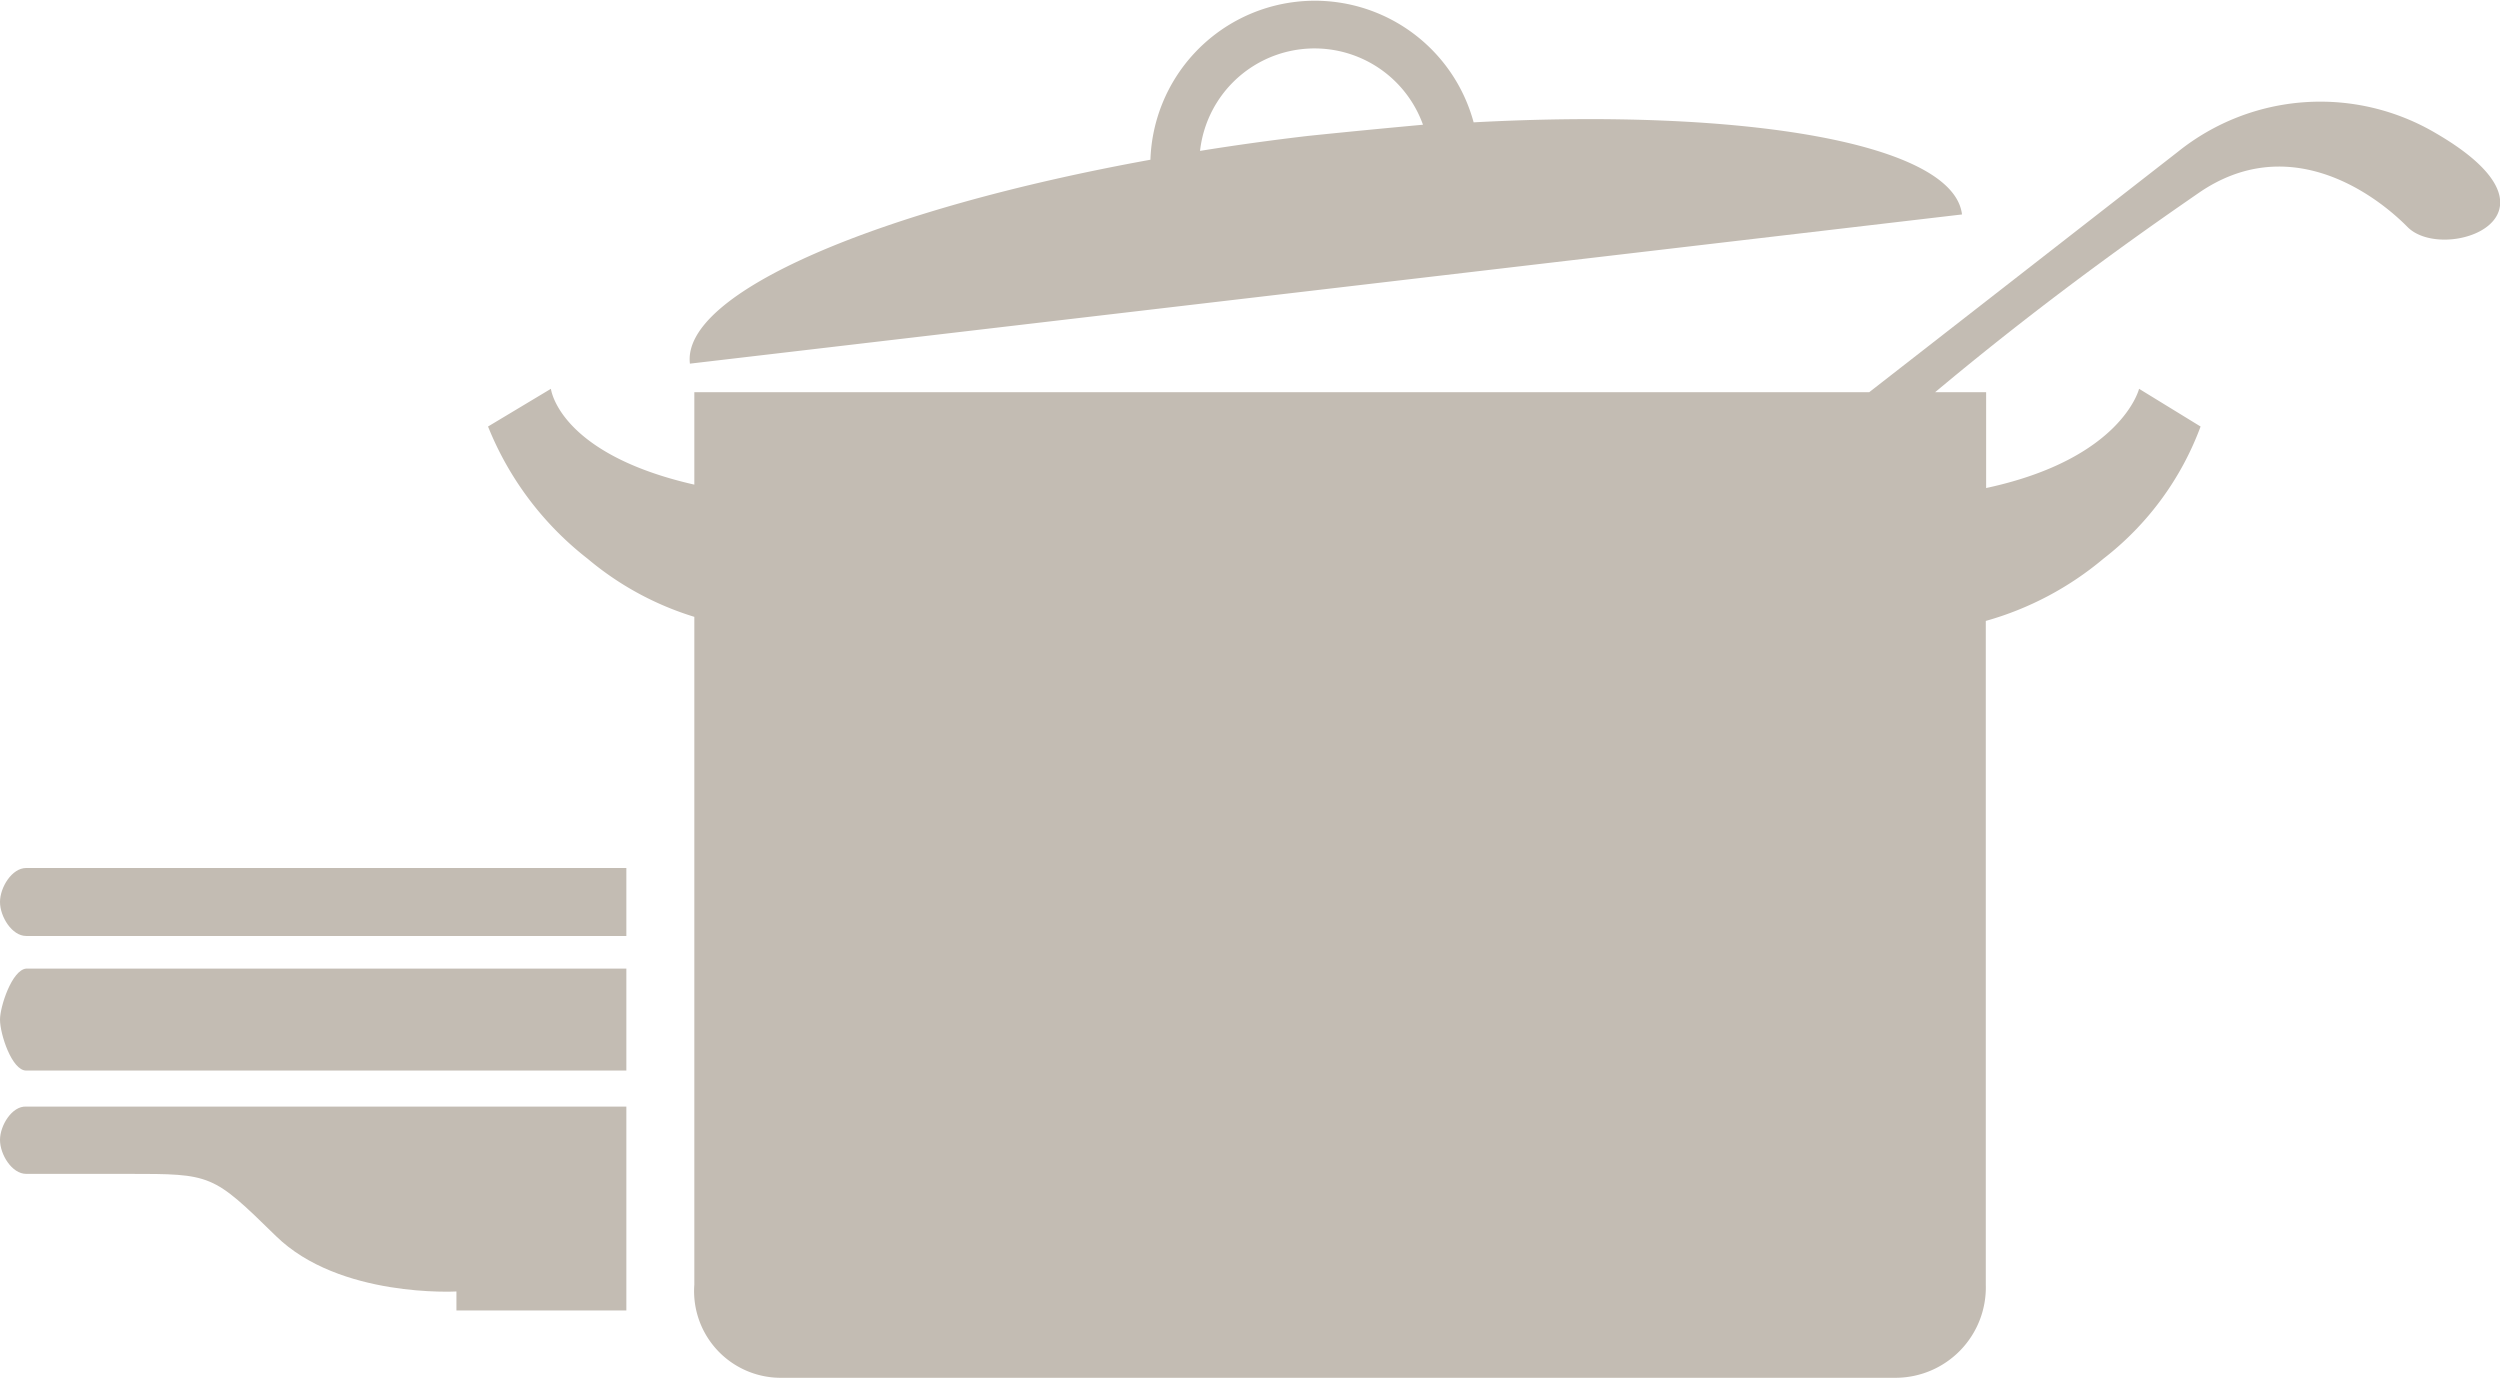 <svg xmlns="http://www.w3.org/2000/svg" viewBox="0 0 73.56 40.54"><defs><style>.cls-1{fill:#c3bcb3;}</style></defs><title>Ресурс 7</title><g id="Слой_2" data-name="Слой 2"><g id="Layer_2" data-name="Layer 2"><path class="cls-1" d="M43.36,3.6A4.84,4.84,0,0,0,33.85,4.7c-8,1.45-13.8,3.91-13.55,6L57.73,6.31C57.48,4.23,51.4,3.17,43.36,3.6ZM38.48,4q-1.62.19-3.17.44a3.39,3.39,0,0,1,6.56-.77C40.78,3.77,39.64,3.88,38.48,4Z"/><path class="cls-1" d="M71.69,3.93a6.69,6.69,0,0,0-7.6.53L55,11.54H20.43v2.72c-4-.91-4.22-2.82-4.22-2.82l-1.85,1.11a9.32,9.32,0,0,0,2.93,3.89,8.94,8.94,0,0,0,3.14,1.71V37.8a2.55,2.55,0,0,0,2.51,2.74H55.78a2.66,2.66,0,0,0,2.65-2.74V18.27a9.28,9.28,0,0,0,3.46-1.83,8.76,8.76,0,0,0,2.86-3.89l-1.81-1.11s-.5,2.06-4.5,2.92V11.54h-1.5c3.58-3,6.77-5.18,7.75-5.86,2.59-1.79,5.08-.08,6.15,1S75.87,6.37,71.69,3.93Z"/><path class="cls-1" d="M0,26.54c0,.43.35,1,.77,1H18.43v-2H.77C.35,25.54,0,26.11,0,26.54Z"/><path class="cls-1" d="M0,30c0,.43.35,1.5.77,1.5H18.43v-3H.77C.35,28.54,0,29.62,0,30Z"/><path class="cls-1" d="M0,33.54c0,.43.35,1,.77,1h3c2.46,0,2.48,0,4.35,1.83S13.43,38,13.43,38v.56h5v-6H.77C.35,32.54,0,33.12,0,33.54Z"/></g></g></svg>